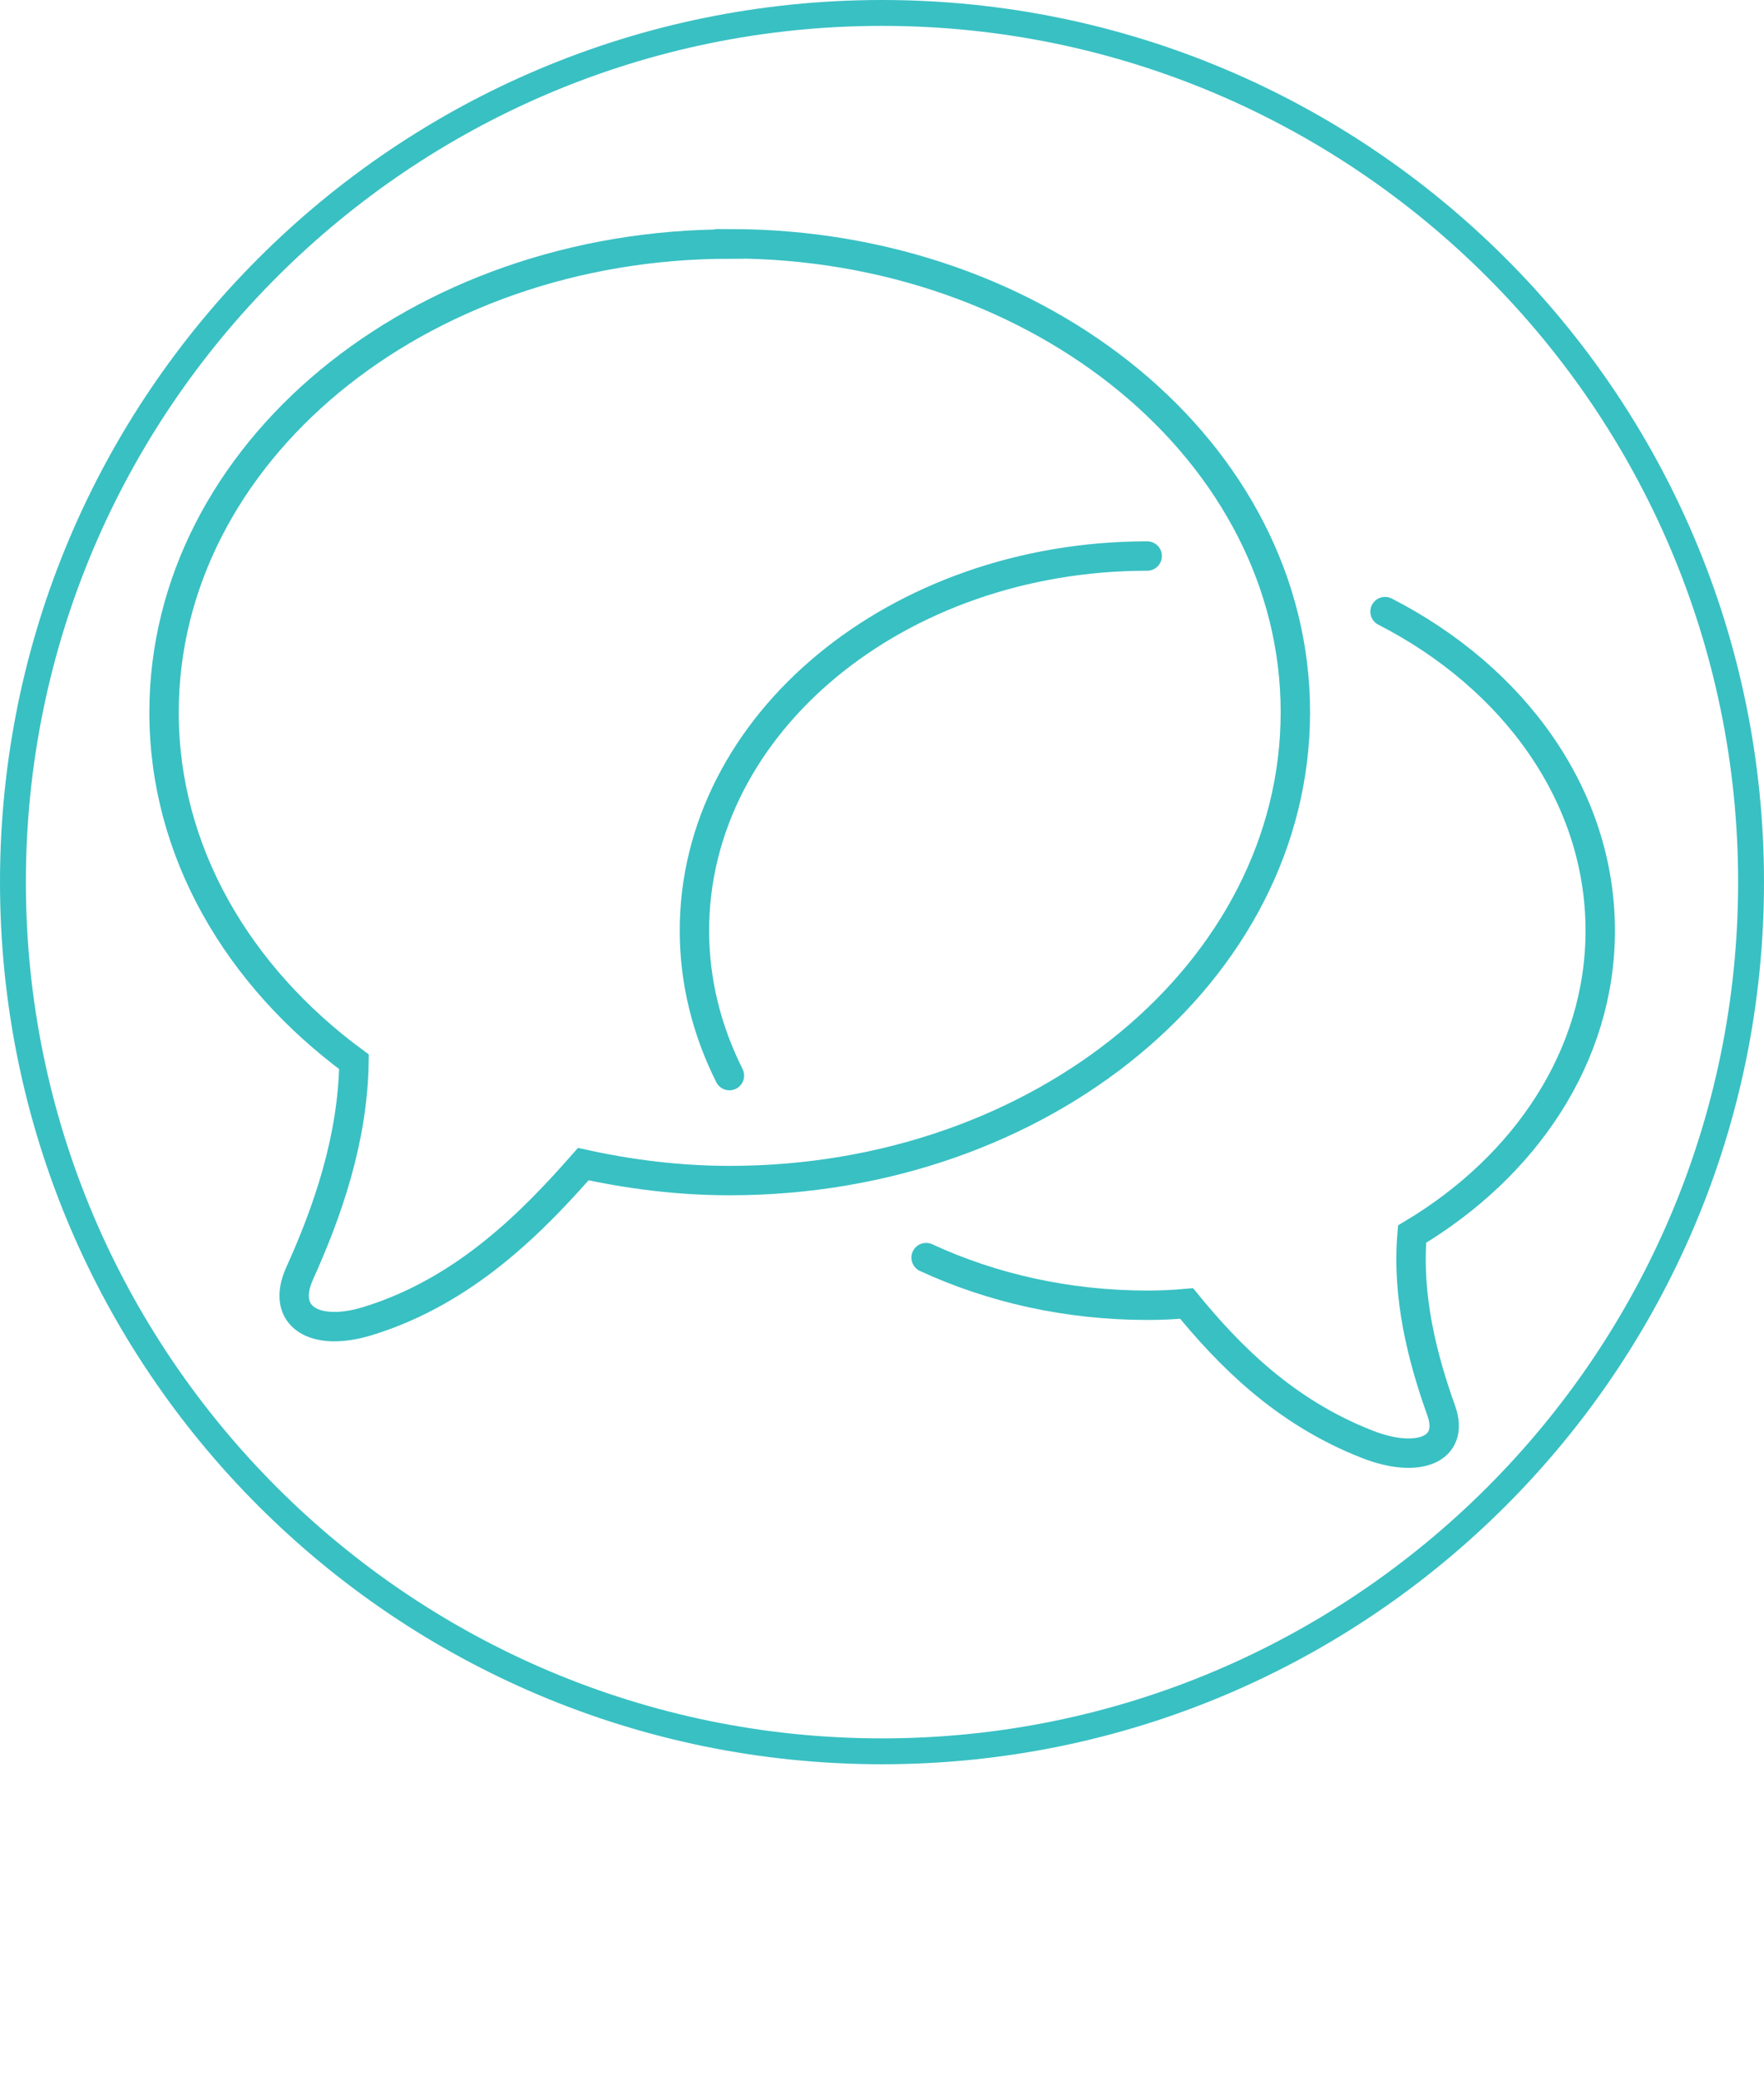 <?xml version="1.0" encoding="UTF-8"?> <svg xmlns="http://www.w3.org/2000/svg" xmlns:xlink="http://www.w3.org/1999/xlink" id="Layer_2" data-name="Layer 2" viewBox="0 0 60 70.71"><defs><clipPath id="clippath"><rect x="0" width="60" height="60" style="fill: none;"></rect></clipPath></defs><g style="clip-path: url(#clippath);"><path d="M30,.88c16.05,0,29.12,13.06,29.12,29.12s-13.06,29.12-29.12,29.12S.88,46.06.88,30,13.95.88,30,.88M30,0C13.43,0,0,13.43,0,30s13.43,30,30,30,30-13.43,30-30S46.57,0,30,0" style="fill: #39c0c3;"></path><path d="M24.82,8.3c-10.63,0-19.24,7.13-19.24,15.93,0,4.73,2.51,8.97,6.46,11.88-.04,2.64-.9,5.1-1.85,7.2-.66,1.47.52,2.17,2.31,1.62,3.33-1.02,5.64-3.41,7.34-5.34,1.59.35,3.26.56,4.98.56,10.63,0,19.24-7.13,19.24-15.93s-8.61-15.93-19.24-15.93Z" style="fill: none; stroke: #39c0c3; stroke-linecap: round; stroke-miterlimit: 10;"></path><path d="M31.5,42.77c2.23,1.03,4.79,1.62,7.53,1.62.45,0,.89-.02,1.33-.06,1.41,1.72,3.3,3.68,6.15,4.79,1.71.67,2.99.19,2.51-1.15-.64-1.79-1.17-3.86-.99-6,3.87-2.31,6.4-6.07,6.4-10.32,0-4.58-2.93-8.6-7.32-10.85" style="fill: none; stroke: #39c0c3; stroke-linecap: round; stroke-miterlimit: 10;"></path><path d="M39.02,18.91c-8.5,0-15.4,5.7-15.4,12.74,0,1.75.43,3.41,1.19,4.93" style="fill: none; stroke: #39c0c3; stroke-linecap: round; stroke-miterlimit: 10;"></path></g></svg> 